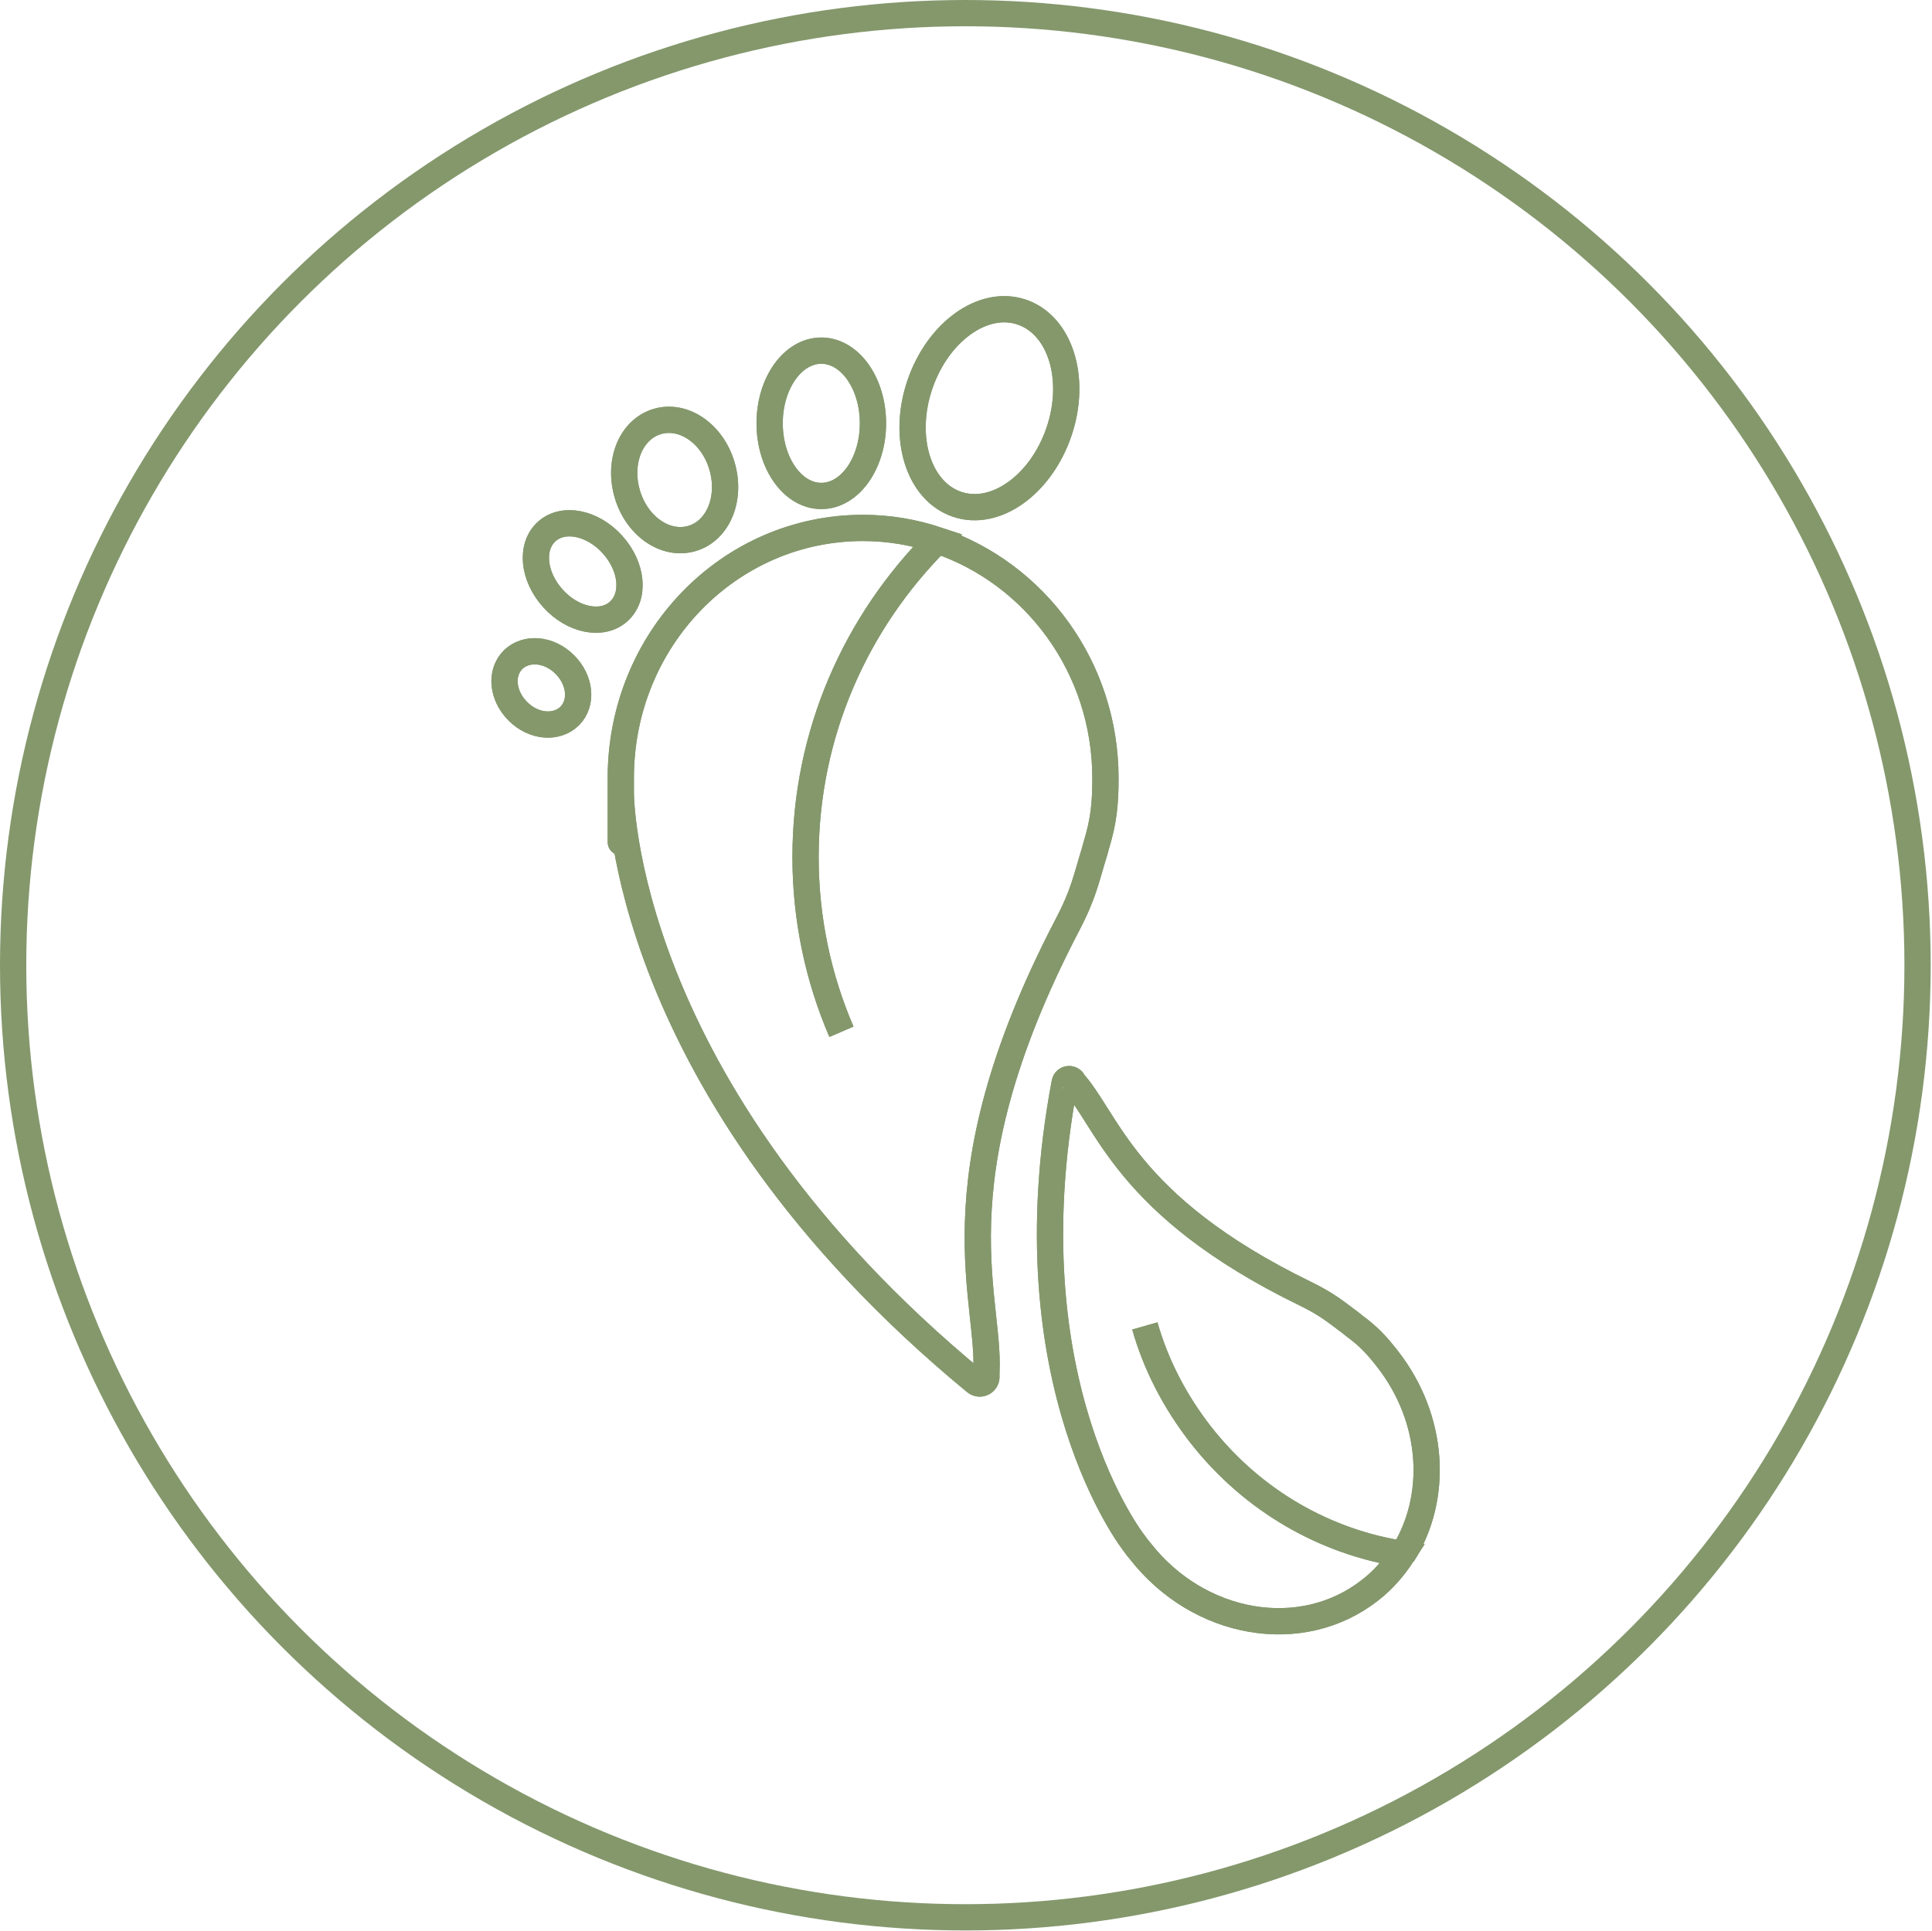<svg xmlns="http://www.w3.org/2000/svg" viewBox="0 0 441.3 441.1"><defs><style>.uuid-549cff44-35b7-4a2d-8b88-ec765f8a06b8{stroke:#84986c;stroke-width:6px;}.uuid-549cff44-35b7-4a2d-8b88-ec765f8a06b8,.uuid-17f98e91-2553-4dd4-af86-3e0241d99015{fill:none;stroke-miterlimit:10;}.uuid-17f98e91-2553-4dd4-af86-3e0241d99015{stroke:#e2ecb9;}</style></defs><g id="uuid-b417d2d9-1270-4ca8-b5c3-9b35fd5ed5a3"><circle class="uuid-17f98e91-2553-4dd4-af86-3e0241d99015" cx="220.5" cy="220.5" r="217.5"></circle><path class="uuid-549cff44-35b7-4a2d-8b88-ec765f8a06b8" d="M233.4,71.3c-8.8-3-19.2,4.5-23.3,16.6-4.1,12.1-.3,24.3,8.5,27.3,8.8,3,19.2-4.5,23.3-16.6,4.1-12.1.3-24.3-8.5-27.3Z"></path><ellipse class="uuid-549cff44-35b7-4a2d-8b88-ec765f8a06b8" cx="187.6" cy="96.7" rx="11.8" ry="16.6"></ellipse><path class="uuid-549cff44-35b7-4a2d-8b88-ec765f8a06b8" d="M150.1,96.3c-6,1.8-9,9.2-6.8,16.6,2.2,7.4,8.8,11.9,14.8,10.1,6-1.8,9-9.2,6.8-16.6-2.2-7.4-8.8-11.9-14.8-10.1Z"></path><path class="uuid-549cff44-35b7-4a2d-8b88-ec765f8a06b8" d="M124.9,121.4c-3.8,3.4-3.2,10.2,1.4,15.3,4.5,5,11.2,6.4,15,3,3.8-3.4,3.2-10.2-1.4-15.3-4.5-5-11.2-6.4-15-3Z"></path><path class="uuid-549cff44-35b7-4a2d-8b88-ec765f8a06b8" d="M117.2,150.7c-3,3-2.5,8.2,1.1,11.8s8.8,4,11.8,1.1c3-3,2.5-8.2-1.1-11.8-3.6-3.6-8.8-4-11.8-1.1Z"></path><path class="uuid-549cff44-35b7-4a2d-8b88-ec765f8a06b8" d="M192.2,235.7c-5.3-12.3-8.2-25.8-8.2-39.9,0-28.2,11.5-53.7,30.2-72.4-5.4-1.8-11.1-2.8-17.1-2.8-30.6,0-55.3,25.5-55.3,57.1s0,2.2,0,3.3c0,0-.5,67.5,81,134.7,1.1.9,2.7,0,2.5-1.4"></path><path class="uuid-549cff44-35b7-4a2d-8b88-ec765f8a06b8" d="M225.2,315c1.8-17.4-12.8-43.3,18.5-103.5,3.9-7.4,4.4-10.8,6.3-16.9h0s.5-1.8.5-1.8c1.6-5.3,2-9.2,2-15,0-25.4-16.1-46.8-38.3-54.3"></path><path class="uuid-549cff44-35b7-4a2d-8b88-ec765f8a06b8" d="M261.5,302.9c2.5,8.8,6.8,17.2,12.8,24.9,12,15.3,28.7,24.5,46.1,27.2-2,3.1-4.5,6-7.5,8.3-15.6,12.2-39,8.2-52.4-8.9-.5-.6-1-1.2-1.4-1.8,0,0-28.9-36.4-15.9-105.3.2-.9,1.4-1.1,1.9-.3"></path><path class="uuid-549cff44-35b7-4a2d-8b88-ec765f8a06b8" d="M244.7,246.7c8.3,8.7,11.9,28.6,53.4,48.8,5.1,2.5,6.9,4.1,10.4,6.7h0s1,.8,1,.8c3.1,2.3,4.9,4.2,7.4,7.4,10.8,13.8,11.7,31.8,3.5,44.7"></path></g><g id="uuid-335dc8e9-ac30-421b-9389-9e74bdecaddd"><circle class="uuid-549cff44-35b7-4a2d-8b88-ec765f8a06b8" cx="220.5" cy="220.5" r="217.5"></circle><path class="uuid-549cff44-35b7-4a2d-8b88-ec765f8a06b8" d="M233.4,71.3c-8.8-3-19.2,4.5-23.3,16.6-4.1,12.1-.3,24.3,8.5,27.3,8.8,3,19.2-4.5,23.3-16.6,4.1-12.1.3-24.3-8.5-27.3Z"></path><ellipse class="uuid-549cff44-35b7-4a2d-8b88-ec765f8a06b8" cx="187.6" cy="96.7" rx="11.8" ry="16.6"></ellipse><path class="uuid-549cff44-35b7-4a2d-8b88-ec765f8a06b8" d="M150.1,96.3c-6,1.8-9,9.2-6.8,16.6,2.2,7.4,8.8,11.9,14.8,10.1,6-1.8,9-9.2,6.8-16.6-2.2-7.4-8.8-11.9-14.8-10.1Z"></path><path class="uuid-549cff44-35b7-4a2d-8b88-ec765f8a06b8" d="M124.9,121.4c-3.8,3.4-3.2,10.2,1.4,15.3,4.5,5,11.2,6.4,15,3,3.8-3.4,3.2-10.2-1.4-15.3-4.5-5-11.2-6.4-15-3Z"></path><path class="uuid-549cff44-35b7-4a2d-8b88-ec765f8a06b8" d="M117.2,150.7c-3,3-2.5,8.2,1.1,11.8s8.8,4,11.8,1.1c3-3,2.5-8.2-1.1-11.8-3.6-3.6-8.8-4-11.8-1.1Z"></path><path class="uuid-549cff44-35b7-4a2d-8b88-ec765f8a06b8" d="M192.2,235.7c-5.3-12.3-8.2-25.8-8.2-39.9,0-28.2,11.5-53.7,30.2-72.4-5.4-1.8-11.1-2.8-17.1-2.8-30.6,0-55.3,25.5-55.3,57.1s0,2.2,0,3.3c0,0-.5,67.5,81,134.7,1.1.9,2.7,0,2.5-1.4"></path><path class="uuid-549cff44-35b7-4a2d-8b88-ec765f8a06b8" d="M225.2,315c1.8-17.4-12.8-43.3,18.5-103.5,3.9-7.4,4.4-10.8,6.3-16.9h0s.5-1.8.5-1.8c1.6-5.3,2-9.2,2-15,0-25.4-16.1-46.8-38.3-54.3"></path><path class="uuid-549cff44-35b7-4a2d-8b88-ec765f8a06b8" d="M261.5,302.9c2.5,8.8,6.8,17.2,12.8,24.9,12,15.3,28.7,24.5,46.1,27.2-2,3.1-4.5,6-7.5,8.3-15.6,12.2-39,8.2-52.4-8.9-.5-.6-1-1.2-1.4-1.8,0,0-28.9-36.4-15.9-105.3.2-.9,1.4-1.1,1.9-.3"></path><path class="uuid-549cff44-35b7-4a2d-8b88-ec765f8a06b8" d="M244.7,246.7c8.3,8.7,11.9,28.6,53.4,48.8,5.1,2.5,6.9,4.1,10.4,6.7h0s1,.8,1,.8c3.1,2.3,4.9,4.2,7.4,7.4,10.8,13.8,11.7,31.8,3.5,44.7"></path></g></svg>